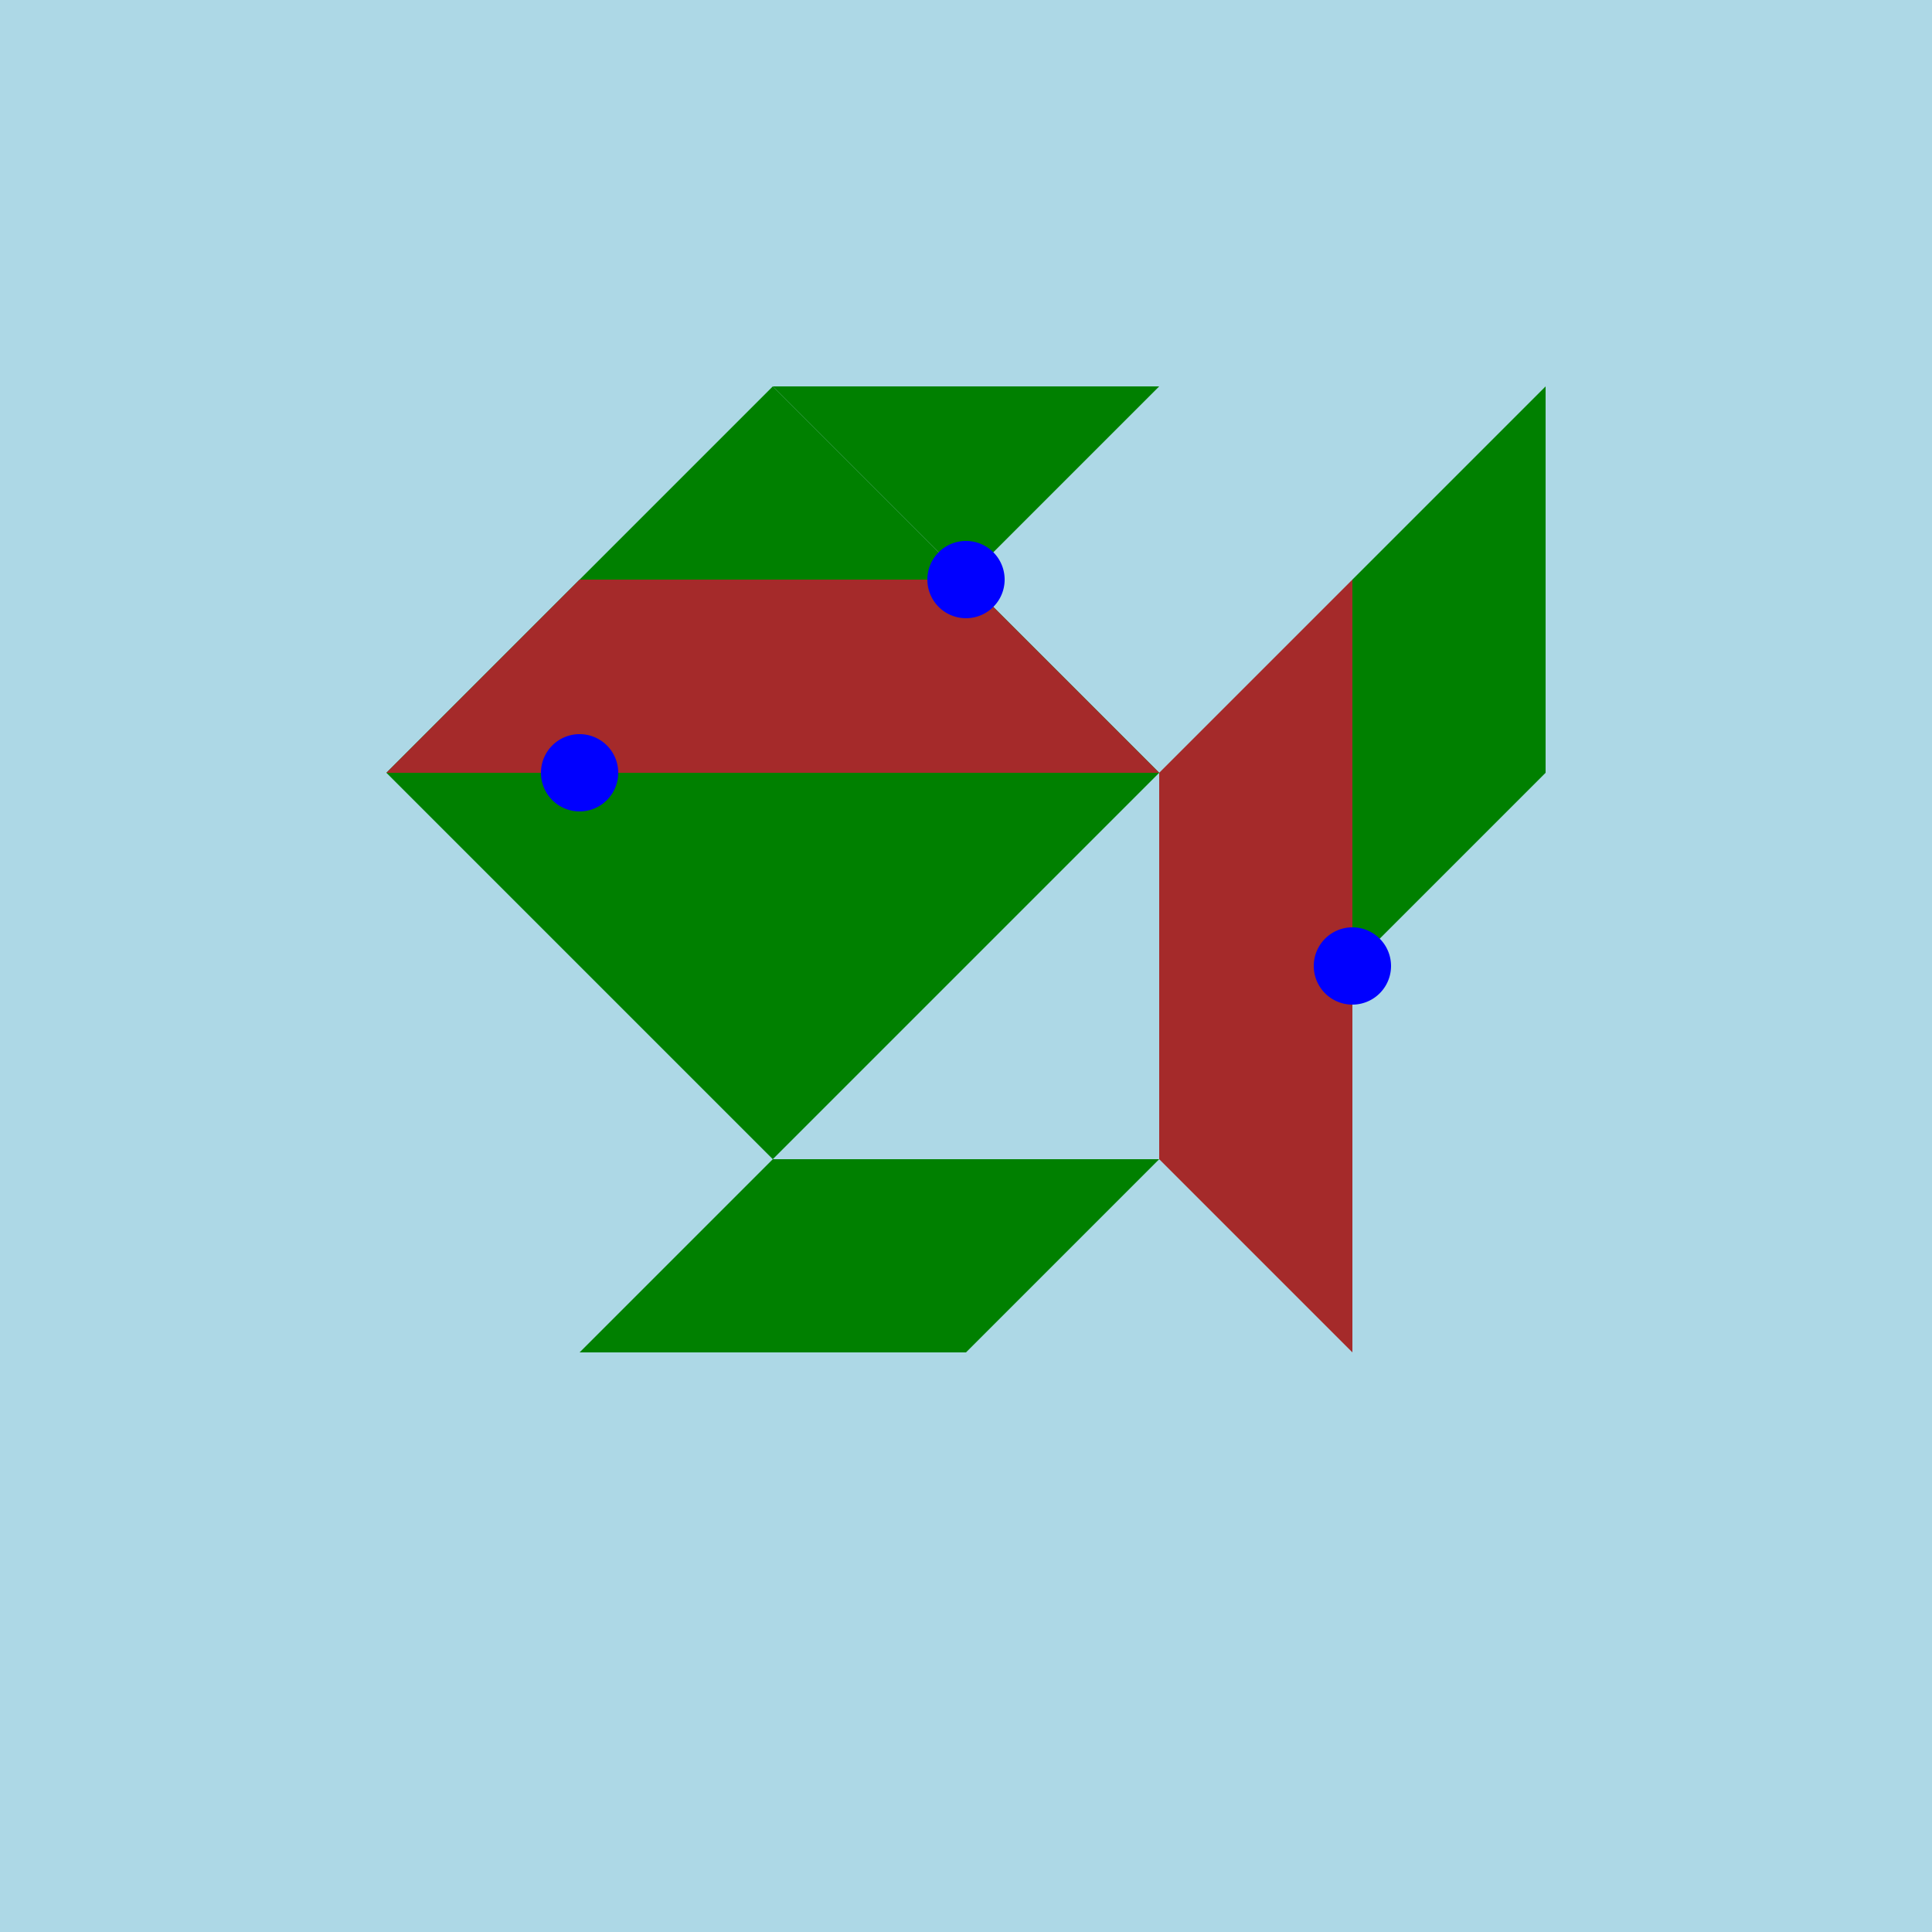 <!--

Generated by DrawGPT.
Free, open source, AI generated images in SVG, PNG, and HTML Canvas format.
https://drawgpt.ai

Created: 2023-09-26T22:26:33.698Z
Link: https://drawgpt.ai/prompt/67106/

-->
<svg xmlns="http://www.w3.org/2000/svg" xmlns:xlink="http://www.w3.org/1999/xlink" width="500" height="500"><defs/><g><rect fill="lightblue" stroke="none" x="0" y="0" width="512" height="512"/><path fill="green" stroke="none" paint-order="stroke fill markers" d=" M 100 200 L 200 100 L 300 200 L 200 300 Z"/><path fill="brown" stroke="none" paint-order="stroke fill markers" d=" M 100 200 L 150 150 L 250 150 L 300 200 Z"/><path fill="green" stroke="none" paint-order="stroke fill markers" d=" M 250 150 L 200 100 L 300 100 Z"/><path fill="brown" stroke="none" paint-order="stroke fill markers" d=" M 300 200 L 350 150 L 350 250 L 300 300 Z"/><path fill="green" stroke="none" paint-order="stroke fill markers" d=" M 350 150 L 400 100 L 400 200 L 350 250 Z"/><path fill="green" stroke="none" paint-order="stroke fill markers" d=" M 200 300 L 150 350 L 250 350 L 300 300 Z"/><path fill="brown" stroke="none" paint-order="stroke fill markers" d=" M 300 300 L 350 350 L 350 250 L 300 200 Z"/><path fill="blue" stroke="none" paint-order="stroke fill markers" d=" M 160 200 A 10 10 0 1 1 160 199.99 Z"/><path fill="blue" stroke="none" paint-order="stroke fill markers" d=" M 260 150 A 10 10 0 1 1 260 149.99 Z"/><path fill="blue" stroke="none" paint-order="stroke fill markers" d=" M 360 250 A 10 10 0 1 1 360 249.99 Z"/></g></svg>